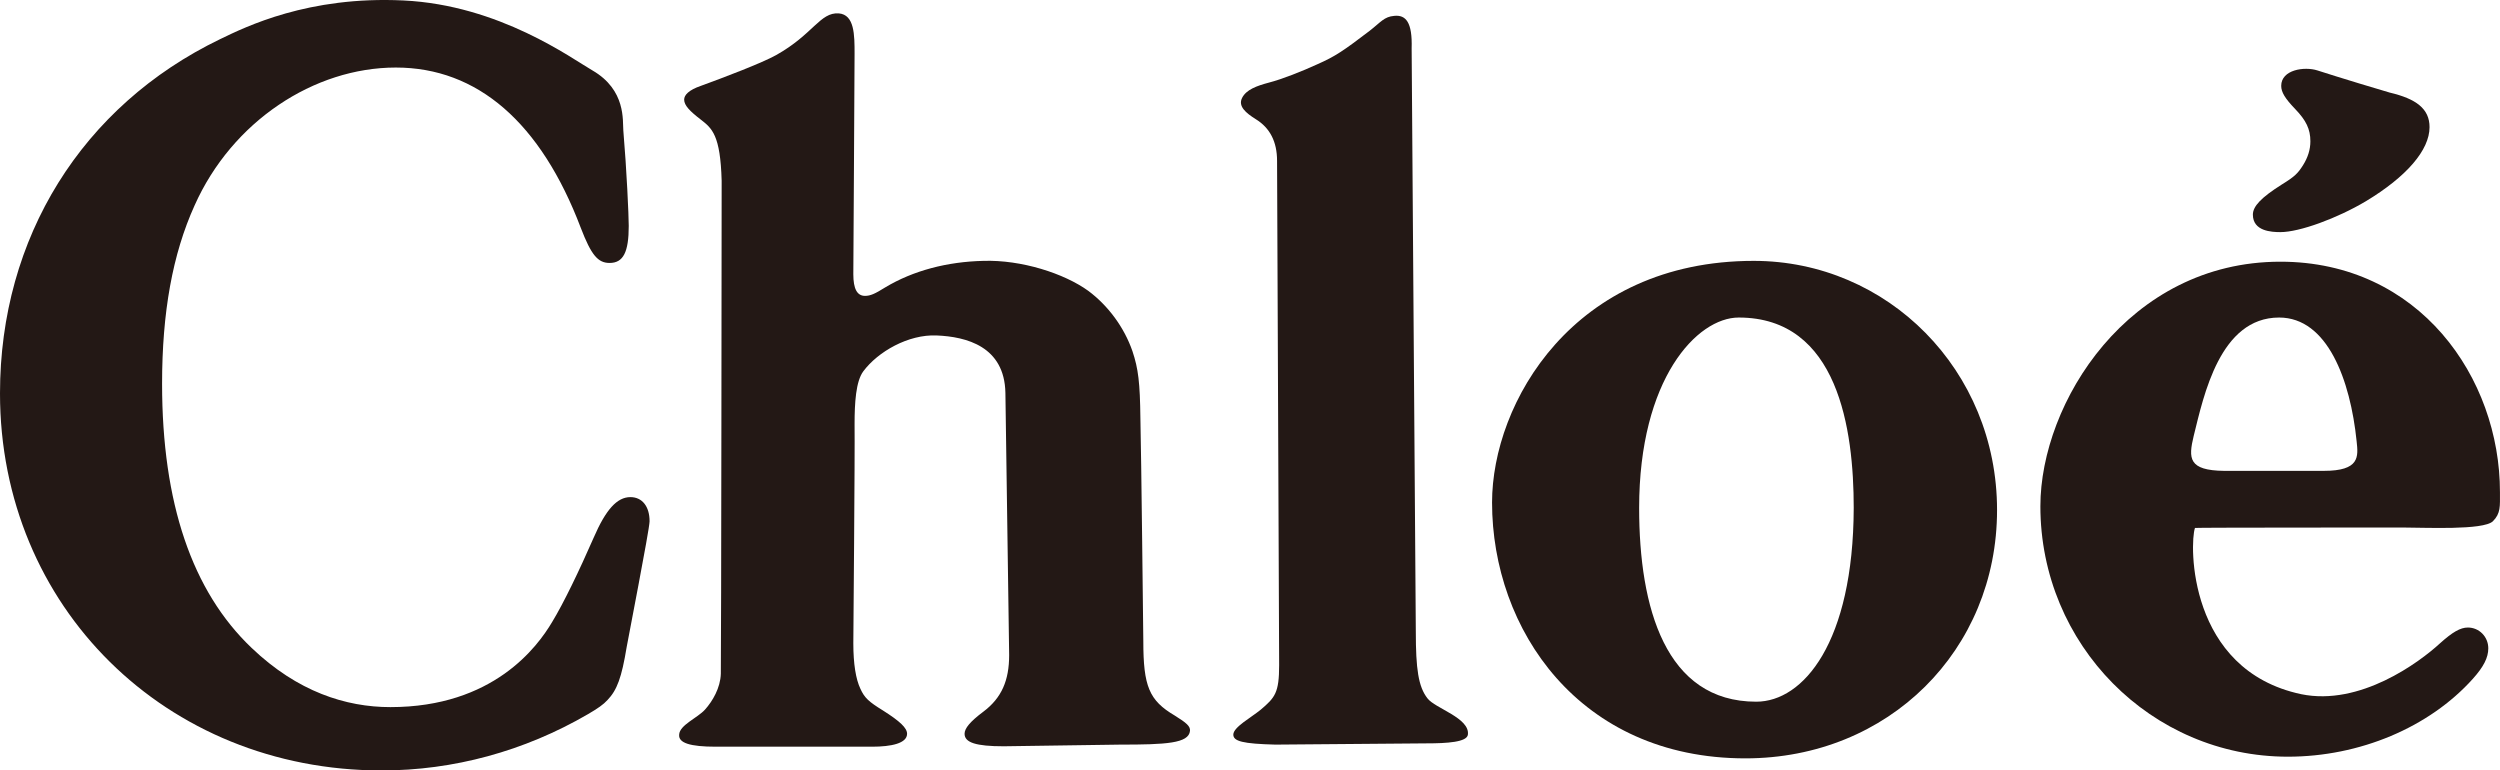 <?xml version="1.0" encoding="UTF-8"?><svg xmlns="http://www.w3.org/2000/svg" viewBox="0 0 600.01 184.91"><defs><style>.cls-1{fill:#231815;stroke-width:0px;}</style></defs><path class="cls-1" d="M93.7,169.71c24.7,0,35.3-14.5,38.8-20.4,2.8-4.6,6.5-12.3,10-20.3,2.9-6.7,5.6-9.7,8.8-9.7,2.8,0,4.6,2.2,4.6,5.8,0,1.9-5.3,28.9-5.5,30.2-1.2,7.3-2.3,10.3-4.6,12.7-1,1.1-2.3,2-4.7,3.4-15.3,8.9-32.3,13.5-49.5,13.5C39.8,184.91,0,145.61,0,94.41,0,57.01,19.7,25.41,52.8,9.41,59,6.41,74-.99,96.8.11c23.1,1.1,40.5,14,45.4,16.8,8.1,4.7,7.2,12.1,7.4,14.4.8,9.4,1.3,20.5,1.3,22.9,0,6.3-1.3,8.9-4.6,8.9-2.8,0-4.4-1.9-6.9-8.4-9.6-25.3-24.8-38.5-44.4-38.5s-39.3,12.9-48.3,33.1c-5.3,11.7-7.8,25.7-7.8,42.8,0,28.6,7.2,49.8,21.5,63.4,11,10.5,22.6,14.2,33.3,14.2"/><path class="cls-1" d="M205.1,12.91c0,4.5-.3,51.8-.3,52.9,0,3.5.9,5.2,2.8,5.2,1.3,0,2.4-.5,4.8-2,6.8-4.1,15-6.2,23.6-6.4,9.1-.3,19.4,3,25.2,7.2,4.7,3.5,8.6,8.7,10.6,14.5,1.4,4.2,1.8,7.5,1.9,16.1.2,7.6.7,53.5.7,53.5,0,10.8,1.4,14.2,7.5,17.8,2.9,1.8,3.8,2.6,3.7,3.7-.3,3-5.7,3.3-16.8,3.3l-27.9.4c-6.7,0-9.4-.9-9.4-3,0-1.3,1.3-2.9,4.5-5.3,4.4-3.3,6.2-7.5,6.2-13.6,0-1-.9-62.9-.9-62.9-.2-11.2-9.4-13.5-16.5-13.8-6.8-.3-14.1,3.9-17.6,8.6-1.8,2.4-2.1,7.6-2.1,12.7.1,7-.3,51.2-.3,52.6,0,4.9.6,8.6,1.7,10.9,1,2.2,2,3.1,5.4,5.2,4.1,2.6,5.8,4.2,5.8,5.6,0,2.3-3.8,3.1-8.4,3.1h-37.5c-6.2,0-9-.9-8.8-2.9.1-2.3,4.4-4,6.2-6s3.7-5.2,3.8-8.6c.1-2.4.2-118.3.2-118.3-.3-11-2.3-12.6-5-14.7-2.6-2-4-3.4-4-4.8,0-1.1,1.1-2.3,4-3.3,5.5-2,14.7-5.5,18.1-7.4,8.9-5,10.5-10.3,15-10,3.8.3,3.8,5.2,3.8,9.7"/><path class="cls-1" d="M338.8,11.61s1,138.1,1,140c0,8.9.6,13.2,2.8,16,1.8,2.4,10.2,4.7,9.7,8.7-.2,1.8-5,2.1-9.9,2.1-1.2,0-36.3.3-36.3.3-7.8-.2-10.1-.8-10.1-2.4,0-1.8,4.3-4.1,6.6-6,3.4-2.9,4.4-4,4.4-10.7,0-.7-.5-121-.5-121,0-4.6-1.7-7.9-5.1-10-2.4-1.5-4.3-3.1-3.3-5.1s3.5-2.9,6.5-3.7c3.1-.8,7.9-2.7,11.6-4.4,4.3-1.9,6.2-3.2,12.5-8,2.7-2.1,3.5-3.4,5.9-3.6,2.8-.3,4.4,1.5,4.2,7.8"/><path class="cls-1" d="M573.5,22.21c6.4,1.5,9.6,3.9,9.6,8.3,0,5.5-5.5,11.9-15.3,17.8-6.9,4.1-15.9,7.4-20.5,7.4-2.1,0-6.6-.2-6.6-4.2,0-2,2-4.1,6.9-7.2,3.1-1.9,3.9-2.7,5.1-4.6,1.2-1.9,1.8-3.8,1.8-5.8,0-2.9-1-5-3.7-7.8-2.4-2.5-3.3-4-3.3-5.5,0-3.9,5.6-4.7,8.7-3.7,4.6,1.5,16.5,5.1,17.3,5.3"/><path class="cls-1" d="M526.5,104.61c2.4-9.7,6.3-28.4,20.5-28.4,11.6,0,17.1,15,18.6,29.7.4,3.7.8,7.1-7.9,7.1h-23.9c-8.6-.1-8.6-3-7.3-8.4M576.9,126.61c5,0,19.1.7,21.4-1.5,1.9-1.9,1.7-3.6,1.7-7,0-27.5-19.4-55.3-52.7-55.3-36.5,0-57.6,33.9-57.6,58.7,0,33.2,26.6,60.1,59.4,60.1,17.2,0,33.9-7,44.4-18.7,2.6-2.9,3.7-5.1,3.7-7.3,0-2.8-2.2-5-4.9-5-1.8,0-3.7,1.1-6.7,3.8-5,4.6-19.2,15.1-33.3,12.2-27.3-5.8-26.8-36.2-25.5-39.9,0-.1,48.4-.1,50.1-.1"/><path class="cls-1" d="M421.5,168.41c-21.8,0-28.1-22.6-28.1-46.5,0-31,13.9-45.7,23.9-45.7,23.9,0,27.6,26.9,27.6,45.7-.1,32.3-12.1,46.5-23.4,46.5M420.9,62.61c-43.3,0-62.8,34.1-62.8,58,0,30.4,20.9,61.4,60.8,61.4,34.4,0,60.4-26,60.4-59.6s-26.3-59.8-58.4-59.8"/></svg>